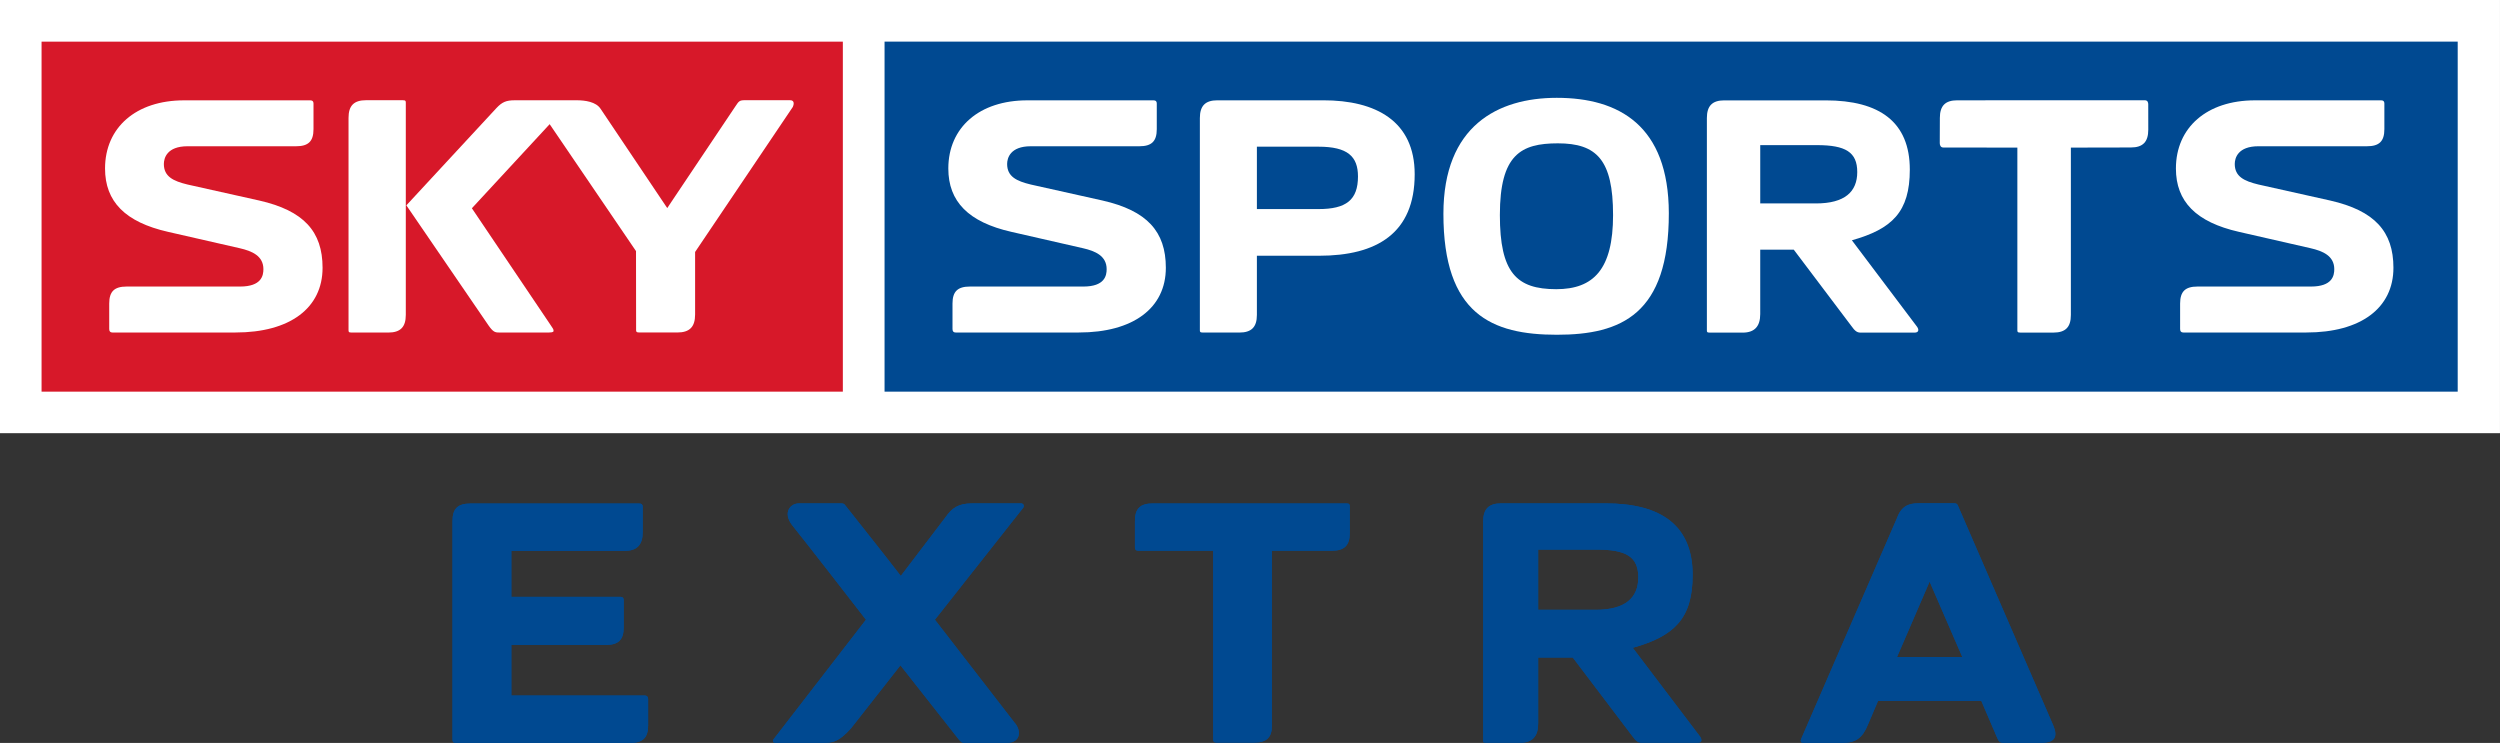 <?xml version="1.0" encoding="UTF-8" standalone="no"?>
<!-- Created with Inkscape (http://www.inkscape.org/) -->

<svg
   xmlns:dc="http://purl.org/dc/elements/1.1/"
   xmlns:cc="http://creativecommons.org/ns#"
   xmlns:rdf="http://www.w3.org/1999/02/22-rdf-syntax-ns#"
   xmlns:svg="http://www.w3.org/2000/svg"
   xmlns="http://www.w3.org/2000/svg"
   xmlns:xlink="http://www.w3.org/1999/xlink"
   xmlns:sodipodi="http://sodipodi.sourceforge.net/DTD/sodipodi-0.dtd"
   xmlns:inkscape="http://www.inkscape.org/namespaces/inkscape"
   width="673"
   height="200"
   id="svg2"
   version="1.1"
   inkscape:version="0.47 r22583">
  <rect width="100%" height="100%" fill="#333333" stroke="none"/>
  <g
     inkscape:label="Layer 1"
     inkscape:groupmode="layer"
     id="layer1"
     transform="translate(-76.799,-81.674)">
    <path
       style="fill:#004991;fill-rule:nonzero;stroke:none"
       d="m 251.275,269.878 c 0,-0.473 -0.203,-0.971 -0.971,-0.971 l -35.851,0 0,-13.619 25.415,0 c 3.377,0 4.83,-1.343 4.83,-4.728 l 0,-7.346 c 0,-0.583 -0.287,-0.87 -0.87,-0.87 l -29.375,0 0,-12.37 30.439,0 c 3.386,0 4.923,-1.638 4.923,-5.015 l 0,-6.865 c 0,-0.583 -0.287,-0.87 -0.87,-0.87 -0.667,0 -45.502,0 -45.502,0 -3.386,0 -4.83,1.351 -4.83,4.728 l 0,58.842 c 0,0.591 0.287,0.878 0.87,0.878 l 46.861,0 c 3.47,0 4.931,-1.351 4.931,-4.737 l 0,-7.059"
       id="path6275" />
    <path
       id="path6279"
       d="m 439.285,217.199 -52.13,0 c -3.377,0 -4.83,1.351 -4.83,4.728 l 0,7.135 c 0,0.591 0.296,0.87 0.87,0.87 l 20.18,0 0,50.787 c 0,0.574 0.287,0.861 0.87,0.861 l 10.132,0 c 3.377,0 4.83,-1.343 4.83,-4.627 l 0,-47.022 16.119,0 c 3.377,0 4.83,-1.444 4.83,-4.728 l 0,-7.135 c 0,-0.591 -0.093,-0.87 -0.87,-0.87"
       style="fill:#004991;fill-rule:nonzero;stroke:none" />
    <path
       id="path6281"
       d="m 319.295,236.721 c -4.931,-6.392 -9.963,-12.674 -14.987,-19.057 -0.194,-0.279 -0.388,-0.473 -1.064,-0.473 l -11.407,0 c -2.314,0 -4.348,2.508 -1.832,5.801 6.67,8.401 13.239,16.912 19.91,25.508 -8.114,10.537 -16.33,21.168 -24.646,31.899 -0.768,0.768 -0.194,1.25 0.194,1.25 l 12.859,0 c 2.803,0 4.247,-0.287 7.532,-3.867 4.45,-5.699 8.899,-11.306 13.341,-17.005 l 15.755,20.003 c 0.583,0.675 0.963,0.971 1.646,0.87 l 11.204,0 c 3.867,0 3.968,-3.377 2.128,-5.412 L 328.473,248.499 c 7.928,-10.039 15.848,-20.104 23.777,-30.152 0.388,-0.481 0,-1.157 -0.481,-1.157 l -13.239,0 c -3.876,0 -5.514,1.343 -7.16,3.673 -3.96,5.218 -8.021,10.529 -12.074,15.857"
       style="fill:#004991;fill-rule:nonzero;stroke:none" />
    <path
       style="fill:#004991;fill-rule:nonzero;stroke:none"
       d="m 629.516,276.92 -25.626,-59.079 c -0.186,-0.49 -0.388,-0.684 -1.157,-0.684 l -9.474,0 c -2.82,0 -4.695,0.87 -5.868,4.163 l -25.719,59.273 c -0.194,0.481 -0.194,1.055 0.583,1.055 l 10.63,0 c 3.479,0 5.319,-1.343 6.772,-4.923 l 2.71,-6.375 27.804,0 4.357,10.149 c 0.296,0.768 0.768,1.148 1.554,1.148 l 9.955,0 c 3.09,0 5.125,-0.853 3.479,-4.728 z m -42.04,-18.373 8.773,-20.306 8.807,20.306 -17.579,0"
       id="path6283" />
    <path
       style="fill:#004991;fill-rule:nonzero;stroke:none"
       d="m 500.187,258.674 15.865,20.931 c 1.25,1.79 1.824,2.018 2.829,2.018 l 14.877,0 c 1.258,0 1.258,-0.836 0.718,-1.63 L 516.34,256.065 c 11.162,-3.141 16.119,-7.836 16.119,-19.639 0,-13.206 -8.367,-19.243 -23.431,-19.243 -2.795,0 -28.134,0 -28.134,0 -3.335,0 -4.83,1.545 -4.83,4.914 l 0,58.885 c 0,0.439 0,0.642 0.844,0.642 l 9.077,0 c 3.352,0 4.889,-1.765 4.889,-5.151 l 0,-17.799 9.313,0 z m 6.147,-12.834 -15.46,-0.008 0,-16.211 c 2.997,0 9.837,0 15.73,0 7.979,0 11.221,1.934 11.221,7.472 0,5.488 -3.453,8.747 -11.492,8.747"
       id="path6285" />
    <path
       style="fill:#ffffff;fill-rule:nonzero;stroke:none"
       d="m 76.799,198.286 0,-116.612 672.994,0 0,116.612 z"
       id="path6287" />
    <path
       style="fill:#d71829;fill-rule:nonzero;stroke:none"
       d="m 87.987,187.107 0,-94.22 215.705,0 0,94.22 z"
       id="path6289" />
    <path
       style="fill:#004991;fill-rule:nonzero;stroke:none"
       d="m 314.921,187.107 0,-94.229 423.49,0 0,94.229 z"
       id="path6291" />
    <path
       style="fill:#ffffff;fill-rule:nonzero;stroke:none"
       d="m 215.373,108.667 c -2.305,0 -3.403,0.473 -4.923,2.086 0,0 -20.467,22.105 -24.258,26.2 0.963,1.402 22.097,32.296 22.097,32.296 1.216,1.748 1.773,1.934 2.761,1.934 l 13.552,0 c 1.216,0 1.216,-0.279 1.216,-0.507 0,-0.338 -0.186,-0.625 -0.718,-1.385 l -0.118,-0.177 -21.151,-31.376 20.94,-22.637 23.245,34.171 0.025,21.201 c 0,0.422 0,0.709 0.853,0.709 l 10.242,0 c 3.301,0 4.787,-1.503 4.787,-4.83 l 0,-16.845 26.31,-39.051 0.008,-0.025 c 0.236,-0.515 0.574,-1.782 -0.76,-1.782 l -12.167,0 c -1.469,0 -1.646,0.304 -2.516,1.613 0,0 -16.549,24.697 -16.71,24.934 l -1.663,2.499 -17.925,-26.698 c -1.233,-1.925 -4.196,-2.33 -6.476,-2.33 l -16.65,0"
       id="path6293" />
    <path
       style="fill:#ffffff;fill-rule:nonzero;stroke:none"
       d="m 175.351,108.65 c -3.268,0 -4.728,1.452 -4.728,4.754 l 0,57.12 c 0,0.431 0,0.675 0.819,0.675 l 9.87,0 c 3.268,0 4.728,-1.469 4.728,-4.762 l 0,-57.103 c 0,-0.456 -0.042,-0.684 -0.819,-0.684 l -9.87,0"
       id="path6295" />
    <path
       style="fill:#ffffff;fill-rule:nonzero;stroke:none"
       d="m 432.935,108.676 c -2.727,0 -28.421,0 -28.421,0 -3.259,0 -4.711,1.494 -4.711,4.787 l 0,57.069 c 0,0.422 0,0.667 0.811,0.667 l 9.82,0 c 3.259,0 4.72,-1.469 4.72,-4.745 l 0,-15.933 16.743,0 c 15.511,0 25.736,-6.037 25.736,-21.945 0,-14.253 -10.385,-19.927 -24.697,-19.901 m -1.199,29.282 -16.583,0 0,-16.794 c 2.93,0 10.841,0 16.6,0 7.802,0 10.613,2.609 10.613,8.013 0,6.307 -3.166,8.79 -10.63,8.781"
       id="path6297" />
    <path
       style="fill:#ffffff;fill-rule:nonzero;stroke:none"
       d="m 654.196,108.667 -50.492,0.008 c -3.251,0 -4.695,1.478 -4.695,4.762 l -0.025,6.755 c 0,0.456 0.169,1.191 0.946,1.191 l 19.943,0.025 0,49.132 c 0,0.422 0,0.667 0.827,0.667 l 8.874,0 c 3.251,0 4.703,-1.461 4.703,-4.737 l 0,-45.063 16.144,-0.034 c 3.259,0 4.695,-1.511 4.695,-4.804 l -0.008,-6.797 c 0,-0.456 -0.127,-1.106 -0.912,-1.106"
       id="path6299" />
    <path
       style="fill:#ffffff;fill-rule:nonzero;stroke:none"
       d="m 511.037,139.553 c 0,14.607 -5.235,19.969 -15.3,19.969 -10.706,0 -15.173,-4.458 -15.173,-19.969 0,-16.262 5.666,-19.293 15.612,-19.293 10.445,0 14.86,4.441 14.86,19.293 m 15.012,-0.515 c -0.051,-23.566 -13.417,-31.03 -30.177,-31.03 -15.899,0 -30.489,7.574 -30.506,31.173 -0.025,27.112 13.037,32.609 30.548,32.609 17.326,0 30.177,-5.497 30.135,-32.752"
       id="path6301" />
    <path
       style="fill:#ffffff;fill-rule:nonzero;stroke:none"
       d="m 559.68,148.883 15.367,20.366 c 1.207,1.739 1.773,1.967 2.753,1.967 l 14.379,0 c 1.216,0 1.224,-0.827 0.692,-1.579 L 575.326,146.359 c 10.799,-3.04 15.595,-7.591 15.595,-19.023 0,-12.792 -8.097,-18.643 -22.679,-18.643 -2.702,0 -27.272,0 -27.272,0 -3.225,0 -4.678,1.494 -4.678,4.754 l 0,57.137 c 0,0.422 0,0.633 0.819,0.633 l 8.815,0 c 3.242,0 4.728,-1.722 4.728,-4.999 l 0,-17.334 9.026,0 z m 5.961,-12.446 -14.987,0 0,-15.696 c 2.905,0 9.541,0 15.249,0 7.717,0 10.867,1.874 10.867,7.244 0,5.311 -3.352,8.452 -11.128,8.452"
       id="path6303" />
    <path
       style="fill:#ffffff;fill-rule:nonzero;stroke:none"
       d="m 683.824,108.684 c -12.927,0 -21.269,7.304 -21.269,18.356 0,8.899 5.438,14.43 16.963,17.047 l 19.293,4.407 c 3.276,0.751 6.375,2.052 6.375,5.64 0,1.68 -0.464,4.678 -6.282,4.678 l -30.54,0 c -3.268,0 -4.678,1.309 -4.678,4.585 l 0,6.839 c 0,0.659 0.287,0.946 0.853,0.946 l 33.149,0 c 14.616,0 23.422,-6.561 23.422,-17.427 0,-9.761 -5.058,-15.376 -17.039,-18.103 L 684.77,131.346 c -3.85,-0.929 -6.375,-2.145 -6.375,-5.522 0,-1.596 0.836,-4.779 6.375,-4.779 l 29.223,0 c 3.276,0 4.678,-1.309 4.678,-4.602 l 0,-6.924 c 0,-0.557 -0.279,-0.836 -0.844,-0.836 l -34.002,0"
       id="path6305" />
    <path
       style="fill:#ffffff;fill-rule:nonzero;stroke:none"
       d="m 353.347,108.684 c -12.918,0 -21.261,7.304 -21.261,18.356 0,8.899 5.438,14.43 16.963,17.047 l 19.293,4.407 c 3.276,0.751 6.366,2.052 6.366,5.64 0,1.68 -0.464,4.678 -6.273,4.678 l -30.54,0 c -3.276,0 -4.686,1.309 -4.686,4.585 l 0,6.839 c 0,0.659 0.279,0.946 0.844,0.946 l 33.166,0 c 14.616,0 23.422,-6.561 23.422,-17.427 0,-9.761 -5.066,-15.376 -17.056,-18.103 l -19.302,-4.306 c -3.842,-0.929 -6.366,-2.145 -6.366,-5.522 0,-1.596 0.844,-4.779 6.366,-4.779 l 29.231,0 c 3.276,0 4.686,-1.309 4.686,-4.602 l 0,-6.924 c 0,-0.557 -0.279,-0.836 -0.844,-0.836 l -34.01,0"
       id="path6307" />
    <path
       style="fill:#ffffff;fill-rule:nonzero;stroke:none"
       d="m 126.345,108.684 c -12.927,0 -21.269,7.304 -21.269,18.356 0,8.899 5.429,14.43 16.954,17.047 l 19.302,4.407 c 3.276,0.751 6.375,2.052 6.375,5.64 0,1.68 -0.473,4.678 -6.282,4.678 l -30.54,0 c -3.284,0 -4.686,1.309 -4.686,4.585 l 0,6.839 c 0,0.659 0.287,0.946 0.844,0.946 l 33.166,0 c 14.616,0 23.422,-6.561 23.422,-17.427 0,-9.761 -5.058,-15.376 -17.056,-18.103 l -19.293,-4.306 c -3.842,-0.929 -6.375,-2.145 -6.375,-5.522 0,-1.596 0.844,-4.779 6.375,-4.779 l 29.223,0 c 3.284,0 4.686,-1.309 4.686,-4.602 l 0,-6.924 c 0,-0.557 -0.287,-0.836 -0.844,-0.836 l -34.002,0"
       id="path6309" />
    <path
       style="fill:#004991;fill-rule:nonzero;stroke:none"
       d="m 251.275,269.878 c 0,-0.473 -0.203,-0.971 -0.971,-0.971 l -35.851,0 0,-13.619 25.415,0 c 3.377,0 4.83,-1.343 4.83,-4.728 l 0,-7.346 c 0,-0.583 -0.287,-0.87 -0.87,-0.87 l -29.375,0 0,-12.37 30.439,0 c 3.386,0 4.923,-1.638 4.923,-5.015 l 0,-6.865 c 0,-0.583 -0.287,-0.87 -0.87,-0.87 -0.667,0 -45.502,0 -45.502,0 -3.386,0 -4.83,1.351 -4.83,4.728 l 0,58.842 c 0,0.591 0.287,0.878 0.87,0.878 l 46.861,0 c 3.47,0 4.931,-1.351 4.931,-4.737 l 0,-7.059"
       id="path6311" />
    <path
       style="fill:#004991;fill-rule:nonzero;stroke:none"
       d="m 439.285,217.199 -52.13,0 c -3.377,0 -4.83,1.351 -4.83,4.728 l 0,7.135 c 0,0.591 0.296,0.87 0.87,0.87 l 20.18,0 0,50.787 c 0,0.574 0.287,0.861 0.87,0.861 l 10.132,0 c 3.377,0 4.83,-1.343 4.83,-4.627 l 0,-47.022 16.119,0 c 3.377,0 4.83,-1.444 4.83,-4.728 l 0,-7.135 c 0,-0.591 -0.093,-0.87 -0.87,-0.87"
       id="path6313" />
    <path
       id="path6317"
       d="m 319.295,236.721 c -4.931,-6.392 -9.963,-12.674 -14.987,-19.057 -0.194,-0.279 -0.388,-0.473 -1.064,-0.473 l -11.407,0 c -2.314,0 -4.348,2.508 -1.832,5.801 6.67,8.401 13.239,16.912 19.91,25.508 -8.114,10.537 -16.33,21.168 -24.646,31.899 -0.768,0.768 -0.194,1.25 0.194,1.25 l 12.859,0 c 2.803,0 4.247,-0.287 7.532,-3.867 4.45,-5.699 8.899,-11.306 13.341,-17.005 l 15.755,20.003 c 0.583,0.675 0.963,0.971 1.646,0.87 l 11.204,0 c 3.867,0 3.968,-3.377 2.128,-5.412 L 328.473,248.499 c 7.928,-10.039 15.848,-20.104 23.777,-30.152 0.388,-0.481 0,-1.157 -0.481,-1.157 l -13.239,0 c -3.876,0 -5.514,1.343 -7.16,3.673 -3.96,5.218 -8.021,10.529 -12.074,15.857"
       style="fill:#004991;fill-rule:nonzero;stroke:none" />
    <path
       style="fill:#004991;fill-rule:nonzero;stroke:none"
       d="m 629.516,276.92 -25.626,-59.079 c -0.186,-0.49 -0.388,-0.684 -1.157,-0.684 l -9.474,0 c -2.82,0 -4.695,0.87 -5.868,4.163 l -25.719,59.273 c -0.194,0.481 -0.194,1.055 0.583,1.055 l 10.63,0 c 3.479,0 5.319,-1.343 6.772,-4.923 l 2.71,-6.375 27.804,0 4.357,10.149 c 0.296,0.768 0.768,1.148 1.554,1.148 l 9.955,0 c 3.09,0 5.125,-0.853 3.479,-4.728 z m -42.04,-18.373 8.773,-20.306 8.807,20.306 -17.579,0"
       id="path6319" />
    <path
       style="fill:#004991;fill-rule:nonzero;stroke:none"
       d="m 500.187,258.674 15.865,20.931 c 1.25,1.79 1.824,2.018 2.829,2.018 l 14.877,0 c 1.258,0 1.258,-0.836 0.718,-1.63 L 516.34,256.065 c 11.162,-3.141 16.119,-7.836 16.119,-19.639 0,-13.206 -8.367,-19.243 -23.431,-19.243 -2.795,0 -28.134,0 -28.134,0 -3.335,0 -4.83,1.545 -4.83,4.914 l 0,58.885 c 0,0.439 0,0.642 0.844,0.642 l 9.077,0 c 3.352,0 4.889,-1.765 4.889,-5.151 l 0,-17.799 9.313,0 z m 6.147,-12.834 -15.46,-0.008 0,-16.211 c 2.997,0 9.837,0 15.73,0 7.979,0 11.221,1.934 11.221,7.472 0,5.488 -3.453,8.747 -11.492,8.747"
       id="path6321" />
  </g>
</svg>
